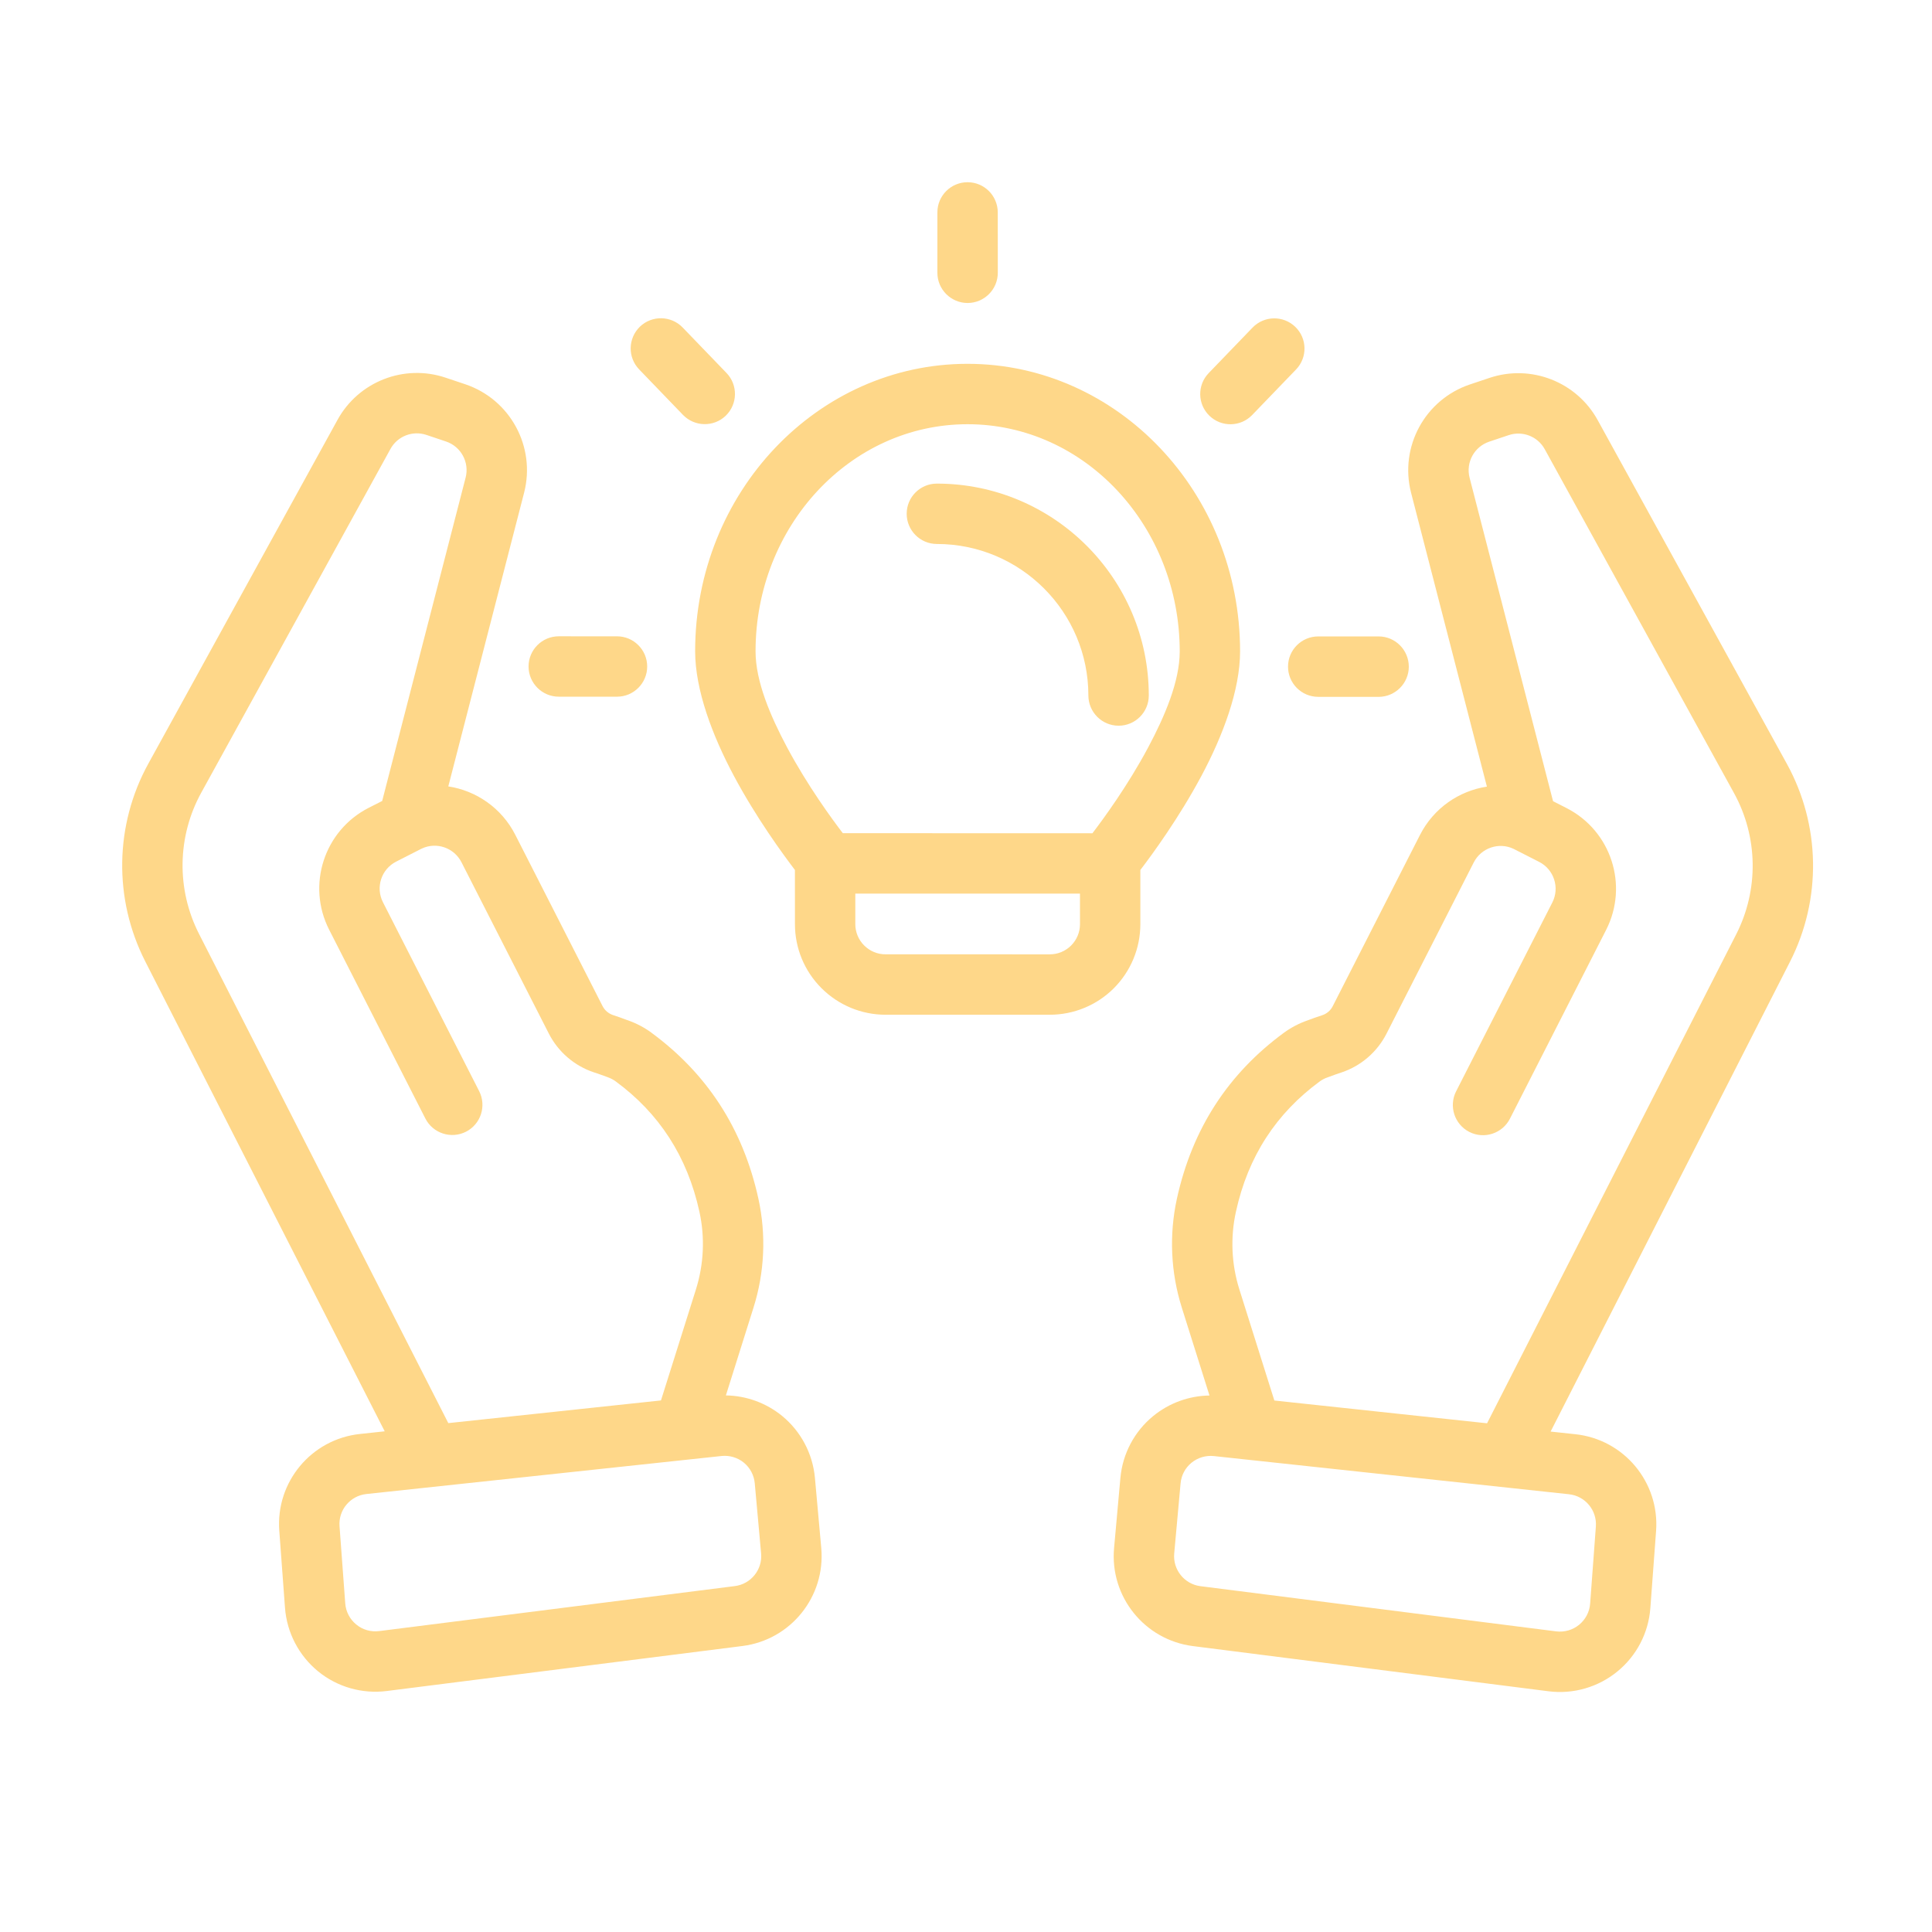 <svg clip-rule="evenodd" fill-rule="evenodd" stroke-linejoin="round" stroke-miterlimit="2" viewBox="0 0 32 32" xmlns="http://www.w3.org/2000/svg" width="300" height="300" version="1.1" xmlns:xlink="http://www.w3.org/1999/xlink" xmlns:svgjs="http://svgjs.dev/svgjs"><g width="100%" height="100%" transform="matrix(1,0,0,1,0,0)"><g transform="translate(-48 -48)"><g transform="matrix(.455 -.893 .877 .447 -80.534 112.01)"><path d="m105.699 121.008.147.392c.288.768-.075 1.631-.82 1.949l-1.178.503c-.379.162-.806.158-1.182-.011-.375-.168-.667-.486-.806-.879l-2.004-5.678c-.272-.773.104-1.626.852-1.931l1.08-.441c.373-.152.79-.145 1.157.019.313.14.567.383.725.687l1.087-1.087c.435-.435.974-.746 1.563-.904 1.162-.309 2.24-.181 3.25.336l.002.001c.131.068.252.156.353.255.057.051.125.119.192.186.056.056.131.087.209.087h3.176c.501 0 .944.25 1.215.634l3.756-3.38c.589-.53 1.479-.506 2.04.055l.242.242c.516.516.596 1.335.19 1.944l-3.641 5.462c-.65.975-1.733 1.559-2.89 1.559zm8.302-5.008c-.008-.273-.229-.492-.499-.492h-3.176c-.34 0-.666-.136-.908-.378-.054-.054-.109-.109-.155-.15-.007-.007-.014-.013-.021-.02-.036-.036-.077-.066-.122-.089-.791-.405-1.637-.503-2.547-.26-.421.112-.806.334-1.117.645l-1.373 1.373 1.261 3.363h9.07c.827 0 1.6-.417 2.064-1.114l3.641-5.462c.136-.203.109-.476-.063-.648l-.242-.242c-.187-.187-.484-.195-.68-.018l-4.135 3.721v.255c0 .842-.67 1.524-1.497 1.524h-3.502c-.275 0-.499-.228-.499-.508s.224-.508.499-.508h3.502c.276 0 .499-.228.499-.508v-.468c0-.005 0-.01 0-.016zm-11.842-.144-1.08.44c-.249.102-.375.386-.284.644l2.004 5.678c.047.131.144.237.269.293s.268.058.394.004l1.178-.503c.249-.106.37-.394.274-.65l-2.103-5.616c-.048-.127-.144-.229-.266-.284-.123-.055-.262-.057-.386-.006zm-5.206-12.33 5.122-7.18c.681-.954 1.78-1.502 2.937-1.464l6.479.21c.723.023 1.327.57 1.433 1.299l.05.342c.116.791-.388 1.539-1.155 1.713l-4.893 1.107c.146.45.084.962-.21 1.374l-1.867 2.617c-.046.065-.065.145-.054.224.013.086.025.173.032.246.001.002.002.011.002.013.02.149.019.3-.004.449l-.001.002c-.183 1.136-.715 2.1-1.643 2.875-.471.393-1.036.654-1.637.757l-1.502.257c.149.308.192.661.12 1-.086.399-.326.747-.666.965l-.984.63c-.682.437-1.582.246-2.035-.432l-3.332-4.989c-.231-.346-.313-.773-.226-1.181.088-.409.336-.763.686-.98l1.093-.675c.69-.427 1.589-.219 2.03.47zm9.262-4.853 5.387-1.219c.256-.058.424-.307.385-.571l-.05-.343c-.035-.242-.236-.425-.477-.432l-6.48-.211c-.826-.027-1.612.365-2.097 1.046l-5.332 7.474 1.93 3.015 1.898-.324c.43-.074.833-.26 1.169-.541.728-.608 1.148-1.362 1.291-2.252.008-.051.008-.102.001-.153-.001-.009-.003-.019-.003-.029-.006-.061-.018-.139-.029-.215-.05-.342.034-.691.234-.971l1.866-2.617c.159-.223.115-.533-.097-.7-.004-.003-.009-.007-.013-.01l-.371-.274c-.223-.165-.535-.115-.697.112l-2.059 2.885c-.162.227-.474.278-.697.113-.222-.165-.272-.483-.11-.71l2.058-2.885c.486-.681 1.422-.832 2.091-.338zm-7.25 10.798c.113-.072.193-.188.222-.321.028-.133.003-.272-.07-.386l-3.225-5.034c-.147-.229-.446-.299-.676-.156l-1.093.675c-.117.072-.199.19-.228.326-.03.137-.002.279.075.394l3.332 4.989c.151.226.451.29.678.144zm18.08-5.361c1.124 2.247.154 5.067-2.19 6.283-.567.294-1.366.386-2.122.371-.785-.016-1.519-.136-1.844-.197l-.798.414c-.354.184-.765.216-1.142.092-.378-.125-.691-.398-.871-.758l-1.233-2.463c-.18-.36-.212-.779-.089-1.163.122-.385.39-.704.744-.887 0 0 .798-.414.797-.414.144-.305.479-.98.928-1.635.433-.632.975-1.236 1.542-1.531 2.344-1.216 5.154-.359 6.278 1.888zm-5.975 5.458c.29.054.963.166 1.682.18.587.011 1.21-.032 1.65-.26 1.839-.955 2.636-3.153 1.754-4.916s-3.097-2.399-4.936-1.444c-.44.228-.841.716-1.177 1.206-.411.601-.718 1.22-.845 1.491zm-2.668-3.094-.449.233c-.118.061-.208.168-.248.296-.041.128-.031.268.03.388l1.232 2.462c.06.121.164.211.29.253s.263.031.381-.03l.45-.234zm5.76-1.448c-.125-.25-.027-.556.218-.683.245-.128.546-.028.671.222.877 1.753.192 3.902-1.53 4.796-.245.127-.546.028-.671-.222s-.027-.556.218-.684c1.231-.639 1.721-2.175 1.094-3.429zm4.886-2.525c.245-.128.546-.028.671.222s.027.556-.218.683l-.889.462c-.245.127-.546.027-.671-.222-.125-.25-.027-.557.218-.684zm-4.275 9.41c-.125-.25-.027-.556.218-.683.246-.128.547-.028.672.222l.453.905c.125.25.027.556-.219.684-.245.127-.546.027-.671-.222zm3.654-3.143c-.264-.082-.412-.366-.332-.634.08-.269.359-.42.623-.338l.999.31c.264.082.412.366.332.634-.08.269-.359.42-.623.338zm-3.326-8.202c-.09.265-.374.406-.635.315-.26-.092-.398-.381-.309-.647l.341-1.005c.09-.266.374-.406.635-.315.26.092.398.381.309.646zm-6.025-.042c-.125-.25-.027-.556.218-.684.246-.127.546-.027.671.222l.437.874c.125.249.027.556-.218.683s-.546.028-.671-.222z" fill="#fed789" fill-opacity="1" data-original-color="#000000ff" stroke="none" stroke-opacity="1"/></g></g></g></svg>